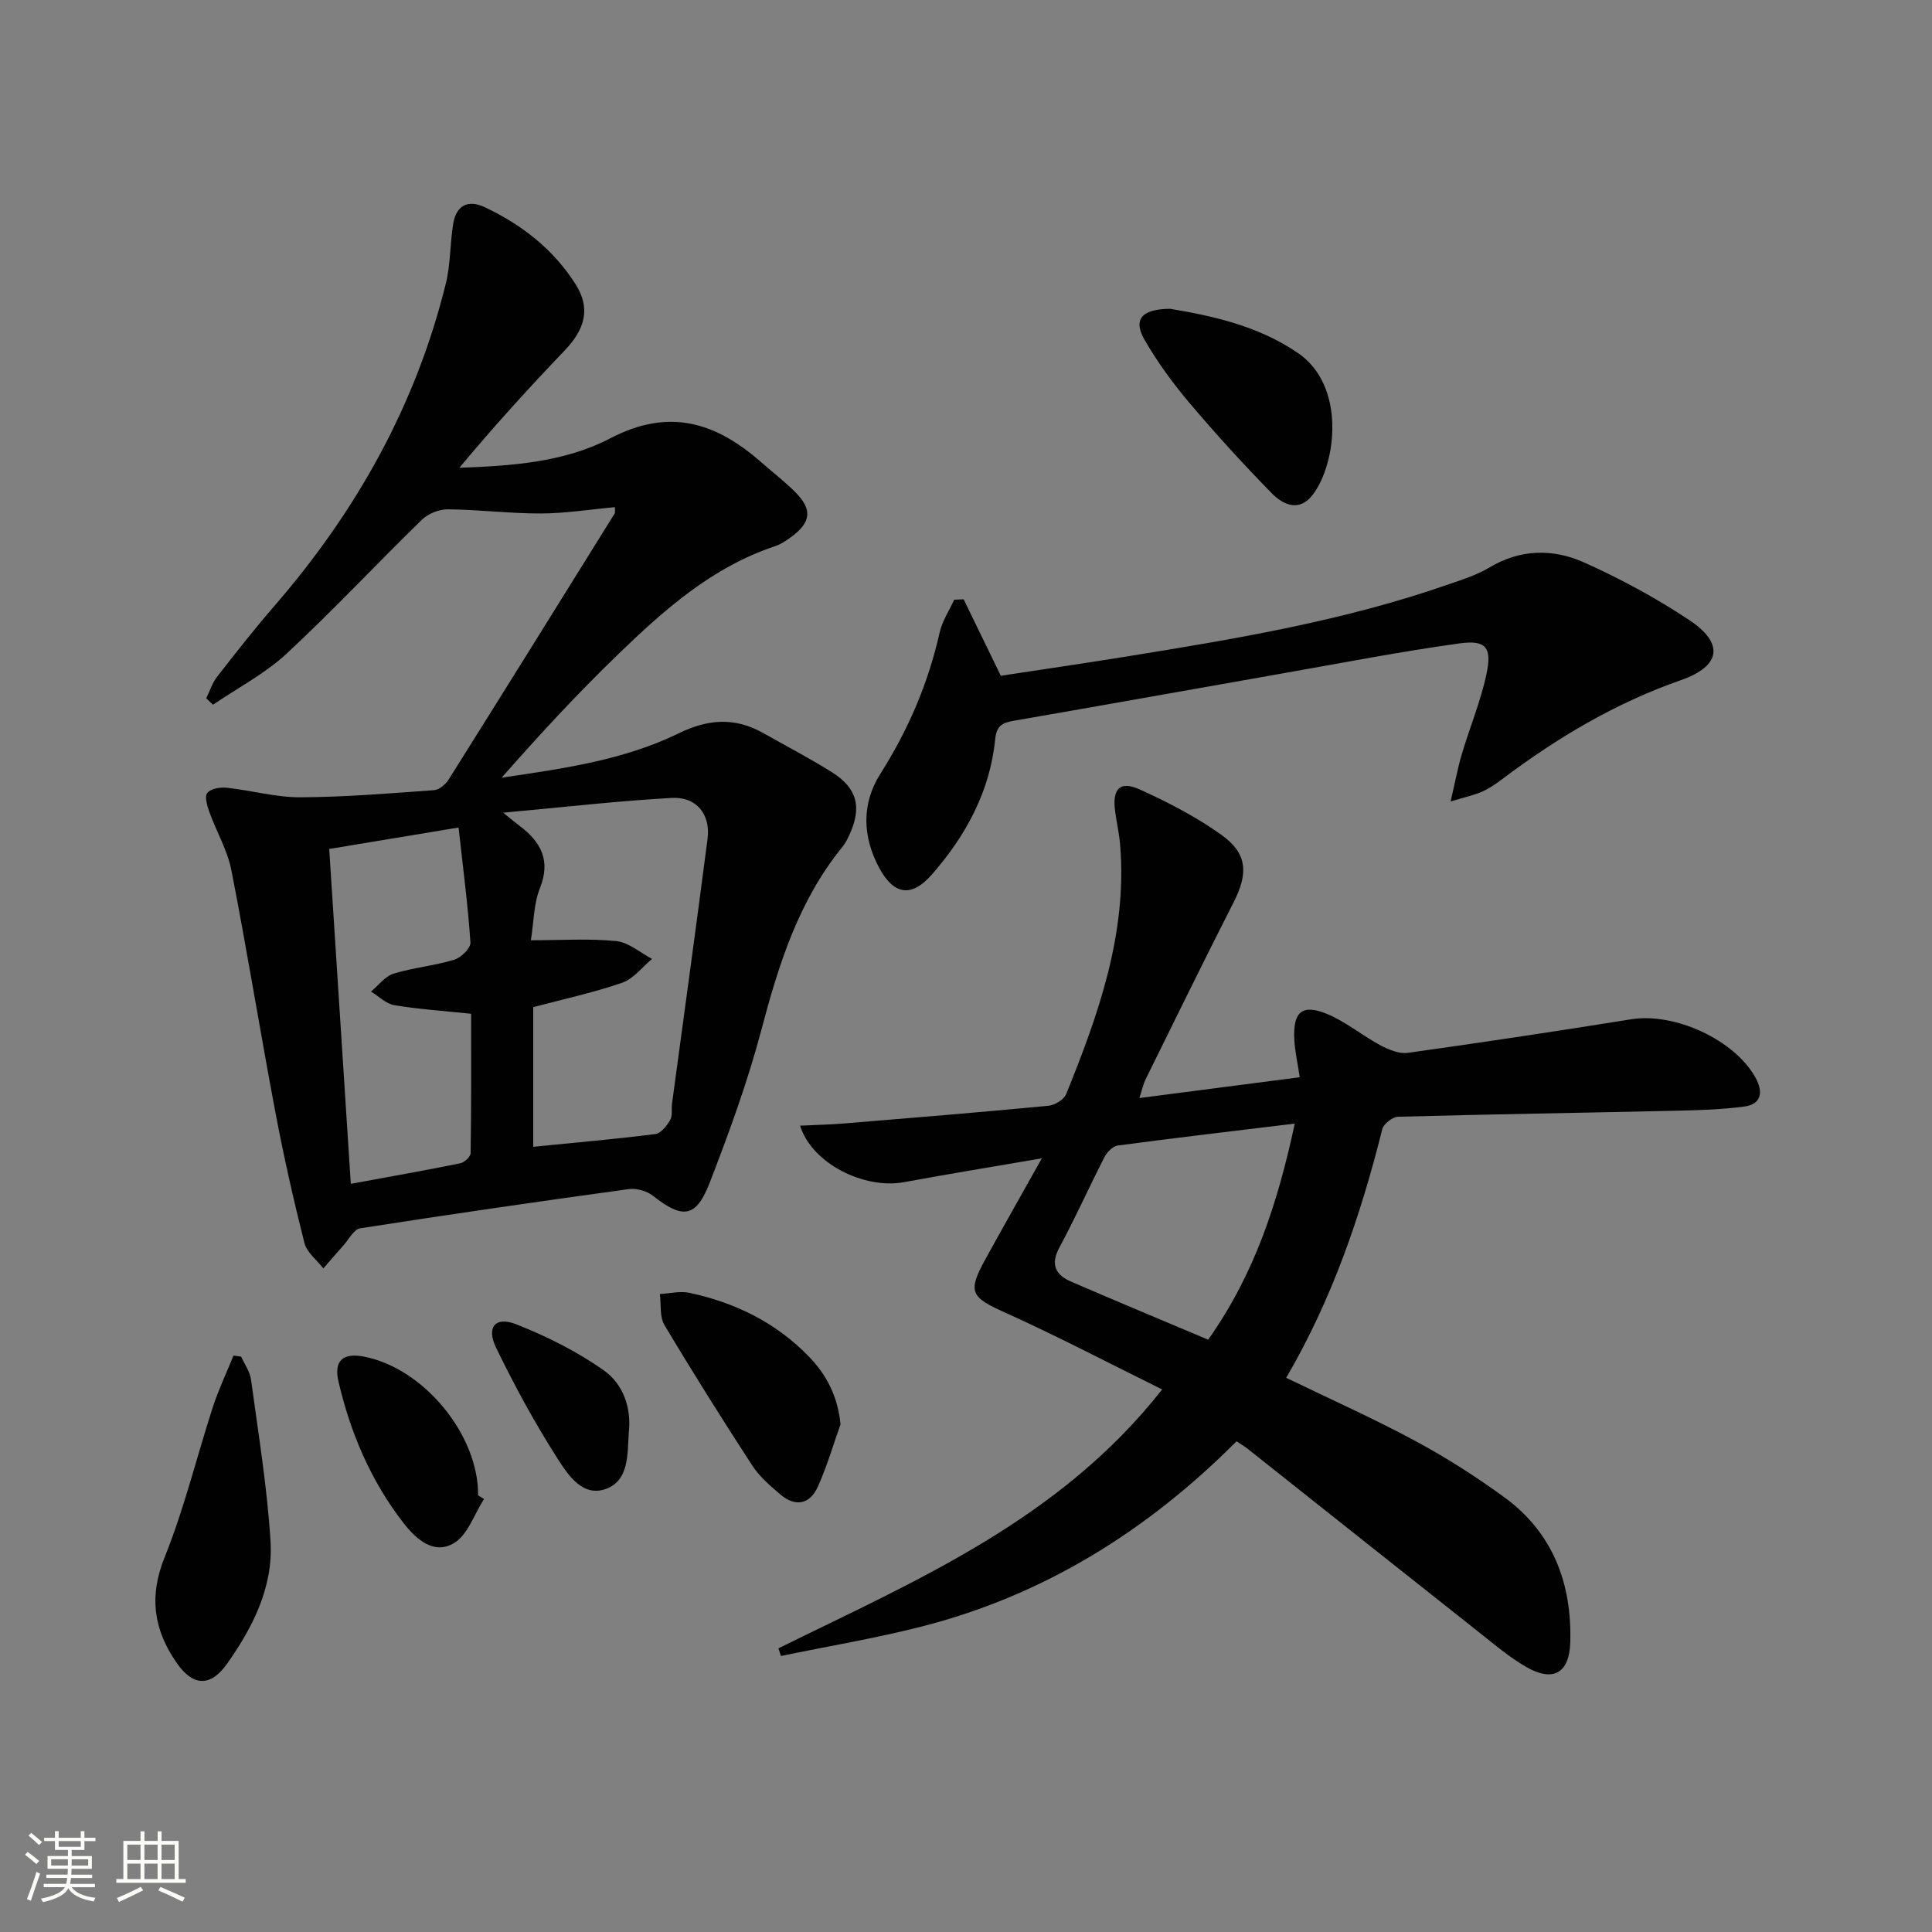 <svg enable-background="new 0 0 400 400" viewBox="0 0 400 400" xmlns="http://www.w3.org/2000/svg"><rect x="0" y="0" width="400" height="400" fill="#808080" stroke="none"/><path d="m5.17 384 .55-.58c.85.61 1.65 1.24 2.4 1.87l-.59.64c-.83-.73-1.62-1.38-2.36-1.93m1.22 9.53-.82-.34c.71-1.76 1.37-3.64 1.98-5.63.24.13.5.25.76.36-.6 1.67-1.24 3.54-1.92 5.61m-.5-13.5.57-.54c.56.44 1.31 1.06 2.26 1.87l-.64.64c-.68-.66-1.41-1.32-2.19-1.97m3.25.46h2.24v-1.36h.77v1.36h4.57v-1.36h.76v1.36h2.28v.69h-2.28v1.84h-2.64v1.26h4.18v2.64h-4.21c0 .45-.02.86-.05 1.21h4.32v.69h-4.38c-.04.34-.1.75-.19 1.22h5.15v.69h-4.82c.87 1.19 2.51 1.92 4.93 2.19-.17.31-.3.57-.37.76-2.77-.49-4.52-1.41-5.26-2.76-.56 1.26-2.3 2.23-5.24 2.9-.12-.24-.26-.48-.43-.72 2.73-.55 4.38-1.34 4.96-2.38h-4.38v-.69h4.65c.1-.38.17-.79.21-1.22h-4.32v-.69h4.4c.03-.34.05-.75.05-1.21h-4.2v-2.64h4.23v-1.26h-2.69v-1.84h-2.24zm1.46 4.46v1.29h3.45c.01-.4.02-.57.01-.53v-.32-.45h-3.46zm1.55-2.59h4.57v-1.19h-4.57zm6.11 2.59h-3.42v.77c-.01.19-.01.37-.02.53h3.44z" fill="#fbfcfa"/><path d="m32.63 379.16h.82v1.98h3.54v7.89h1.46v.78h-14.37v-.78h1.46v-7.89h3.55v-1.98h.82v1.98h2.73v-1.98zm-3.49 11.48.5.73c-1.61.82-3.28 1.63-5 2.41-.13-.27-.28-.55-.44-.82 1.75-.72 3.4-1.49 4.94-2.32m-2.78-5.55h2.73v-3.18h-2.73zm0 3.95h2.73v-3.2h-2.73zm3.54-3.95h2.73v-3.18h-2.73zm0 3.95h2.73v-3.2h-2.73zm7.89 4.68c-1.84-.92-3.51-1.7-5.02-2.32l.45-.73c1.89.8 3.57 1.55 5.04 2.23zm-1.62-11.81h-2.73v3.18h2.73zm-2.73 7.13h2.73v-3.2h-2.73z" fill="#fbfcfa"/><g fill="#010102"><path d="m127.32 105c-5.14.47-10.22 1.29-15.31 1.31-6.42.02-12.84-.8-19.26-.86-1.81-.02-4.09.88-5.39 2.14-9.41 9.17-18.39 18.8-28.02 27.74-4.49 4.16-10.13 7.09-15.25 10.58-.46-.45-.93-.89-1.39-1.34.74-1.5 1.25-3.18 2.26-4.47 3.88-4.99 7.79-9.96 11.93-14.74 16.92-19.55 29.24-41.53 35.43-66.73.98-3.98.84-8.22 1.51-12.3.62-3.78 3.04-5.08 6.54-3.43 7.66 3.62 14.21 8.72 18.78 15.92 3.18 5.01 2.02 9.31-2.32 13.83-7.46 7.78-14.69 15.77-21.73 24.2 10.88-.39 21.8-1.16 31.23-6.09 12.29-6.43 21.96-3.27 31.35 5.01 2.37 2.09 4.91 4.01 7.11 6.26 3.42 3.49 3.1 6.12-.87 9.06-1.06.79-2.21 1.58-3.44 1.99-13.05 4.33-23.01 13.21-32.59 22.47-8.35 8.06-16.24 16.6-24.03 25.46 12.65-1.87 25.22-3.6 36.67-9.19 6.09-2.97 11.64-3.35 17.48-.05 4.77 2.7 9.65 5.22 14.28 8.14 5.21 3.3 6.17 7.24 3.6 12.87-.41.9-.87 1.82-1.49 2.58-9.06 11.13-13.19 24.32-16.79 37.95-2.83 10.71-6.67 21.2-10.67 31.55-2.84 7.32-5.59 7.57-11.79 2.69-1.26-.99-3.38-1.57-4.96-1.36-18.57 2.55-37.12 5.23-55.63 8.12-1.32.21-2.36 2.33-3.5 3.59-1.39 1.55-2.75 3.14-4.12 4.71-1.35-1.75-3.42-3.31-3.92-5.28-2.27-9-4.31-18.06-6.03-27.18-3.14-16.63-5.83-33.34-9.08-49.95-.81-4.16-3.1-8.02-4.56-12.07-.46-1.27-1.03-3.22-.44-3.96.71-.89 2.66-1.22 4-1.08 5.11.55 10.2 2 15.29 1.98 9.24-.04 18.48-.81 27.7-1.48 1.07-.08 2.39-1.25 3.03-2.26 11.5-18.31 22.92-36.67 34.34-55.03.12-.24.01-.64.05-1.3zm-16.92 132.43c8.83-.88 17.08-1.6 25.3-2.64 1.15-.15 2.36-1.71 3.05-2.9.53-.91.23-2.28.39-3.43 2.46-18.26 4.99-36.51 7.35-54.78.66-5.06-2.28-8.77-7.42-8.48-11.19.63-22.34 1.91-34.9 3.06 1.99 1.6 2.7 2.19 3.43 2.74 4.39 3.32 6.48 7.13 4.18 12.9-1.29 3.24-1.26 7-1.87 10.77 6.43 0 12.09-.39 17.66.17 2.58.26 4.96 2.4 7.43 3.69-2.05 1.7-3.84 4.13-6.2 4.94-5.93 2.05-12.11 3.38-18.4 5.05zm-37.77 7.67c7.72-1.42 15.2-2.74 22.65-4.25.86-.17 2.15-1.37 2.16-2.11.15-9.6.1-19.2.1-28.85-5.75-.6-10.87-.94-15.91-1.78-1.71-.29-3.22-1.84-4.82-2.82 1.55-1.27 2.9-3.15 4.67-3.7 4.1-1.26 8.47-1.65 12.57-2.89 1.41-.43 3.43-2.41 3.35-3.56-.52-7.72-1.53-15.41-2.46-23.81-9.47 1.57-18.07 2.99-26.78 4.44 1.52 23.37 2.98 46.04 4.47 69.33z"/><path d="m161.16 341.27c28.56-14.08 58.2-26.56 79.45-53.6-11.09-5.47-21.77-11.08-32.74-16.02-6.72-3.02-7.58-4.15-4.03-10.62 3.72-6.78 7.55-13.51 11.86-21.21-10.26 1.76-19.4 3.25-28.5 4.93-8.29 1.53-19.12-3.86-21.55-11.69 3.22-.16 6.25-.22 9.27-.47 14.05-1.16 28.11-2.31 42.14-3.65 1.32-.13 3.21-1.27 3.68-2.42 6.71-16.55 12.67-33.3 11.17-51.62-.19-2.31-.72-4.58-1.03-6.88-.64-4.72.97-6.44 5.12-4.56 5.85 2.65 11.66 5.66 16.87 9.38 5.44 3.88 5.58 7.99 2.53 13.98-6.18 12.14-12.17 24.39-18.2 36.61-.49 1-.72 2.13-1.31 3.91 11.35-1.47 22.15-2.88 33.21-4.31-.45-3-1.01-5.41-1.13-7.84-.28-5.69 1.6-7.38 6.73-5.28 3.92 1.6 7.3 4.47 11.07 6.49 1.72.92 3.9 1.83 5.7 1.58 15.44-2.15 30.86-4.48 46.26-6.95 8.98-1.44 21.38 4.21 25.74 12.11 1.6 2.91 1.28 5.47-2.36 5.96-4.75.63-9.57.77-14.37.87-19.09.43-38.19.72-57.27 1.24-1.16.03-3.02 1.48-3.29 2.58-4.48 17.94-10.43 35.3-19.89 51.47 9.1 4.41 18.05 8.4 26.65 13.03 6.42 3.45 12.63 7.41 18.51 11.7 10.07 7.35 14 17.83 13.66 30.01-.18 6.4-3.54 8.34-9.11 5.13-3.57-2.05-6.77-4.8-10.02-7.37-15.92-12.58-31.79-25.22-47.69-37.82-.62-.49-1.32-.89-2.28-1.53-18.41 18.47-39.77 31.82-65.01 38.3-9.66 2.48-19.54 4.12-29.31 6.14-.18-.53-.35-1.06-.53-1.58zm88.98-63.9c9.7-13.72 14.43-28.49 17.93-44.74-12.73 1.54-24.71 2.95-36.67 4.54-1.01.14-2.2 1.37-2.73 2.39-3.18 6.21-6.03 12.59-9.34 18.73-1.93 3.59-.73 5.69 2.46 7.07 9.39 4.06 18.83 7.99 28.35 12.01z"/><path d="m199.51 124.08c2.48 5.1 4.96 10.21 7.7 15.83 8.38-1.28 17.21-2.56 26-3.98 22.59-3.65 45.16-7.4 66.85-15 2.81-.98 5.74-1.89 8.26-3.41 6.43-3.87 13.22-3.95 19.63-1.08 7.53 3.37 14.89 7.36 21.76 11.91 7.29 4.83 6.63 9.55-1.68 12.46-13.51 4.72-25.55 11.87-36.89 20.41-1.32 1-2.71 1.97-4.21 2.65-1.6.72-3.36 1.08-6.6 2.07.95-4.06 1.48-6.99 2.33-9.82 1.65-5.56 3.92-10.97 5.11-16.62 1.16-5.47-.13-7.05-5.6-6.29-12.15 1.68-24.2 4.02-36.28 6.15-18.62 3.27-37.23 6.62-55.86 9.84-2.42.42-3.7.95-3.99 3.86-1.07 10.79-6.07 19.95-13.08 27.97-4.23 4.85-7.89 4.28-10.91-1.31-3.51-6.5-3.7-13.34.22-19.51 5.78-9.11 9.91-18.74 12.27-29.24.53-2.38 1.99-4.55 3.02-6.81.66-.04 1.31-.06 1.95-.08z"/><path d="m49.92 280.87c.71 1.58 1.83 3.11 2.05 4.76 1.51 11.14 3.35 22.28 4.04 33.48.58 9.44-3.65 17.79-9 25.35-3.39 4.79-6.99 4.71-10.34-.05-4.78-6.79-5.92-13.75-2.59-21.99 4.07-10.08 6.63-20.76 10-31.13 1.18-3.62 2.83-7.09 4.26-10.63.52.06 1.05.13 1.58.21z"/><path d="m242.26 63.93c8.63 1.46 18.16 3.47 26.47 9.16 9.96 6.81 7.95 22.78 3.14 29.24-2.78 3.74-6.15 2.26-8.55-.19-5.91-6.03-11.61-12.29-17.07-18.74-3.41-4.03-6.57-8.37-9.22-12.93-2.48-4.26-.82-6.48 5.23-6.54z"/><path d="m174.02 294.91c-1.54 4.31-2.82 8.73-4.69 12.89-1.61 3.57-4.56 4.31-7.69 1.67-2.14-1.81-4.38-3.72-5.88-6.03-6.24-9.59-12.33-19.28-18.19-29.1-1.03-1.72-.67-4.27-.95-6.43 2.05-.1 4.2-.66 6.15-.24 9.43 2.03 17.84 6.13 24.64 13.13 3.71 3.81 6.05 8.28 6.61 14.11z"/><path d="m100.21 310.35c-2.02 3.14-3.36 7.43-6.23 9.14-4.18 2.5-7.87-.85-10.52-4.27-6.71-8.68-10.91-18.58-13.38-29.18-1.01-4.33.94-5.99 5.2-5.18 12.41 2.36 23.8 16.16 23.71 28.73.41.25.82.5 1.22.76z"/><path d="m130.18 296.64c-.29 4.41.09 9.81-4.67 11.6-4.87 1.83-7.93-2.91-10.09-6.28-4.7-7.35-8.9-15.07-12.71-22.93-2.08-4.29-.15-6.55 4.17-4.85 6.35 2.51 12.62 5.64 18.17 9.57 3.92 2.78 5.73 7.65 5.13 12.89z"/></g></svg>
